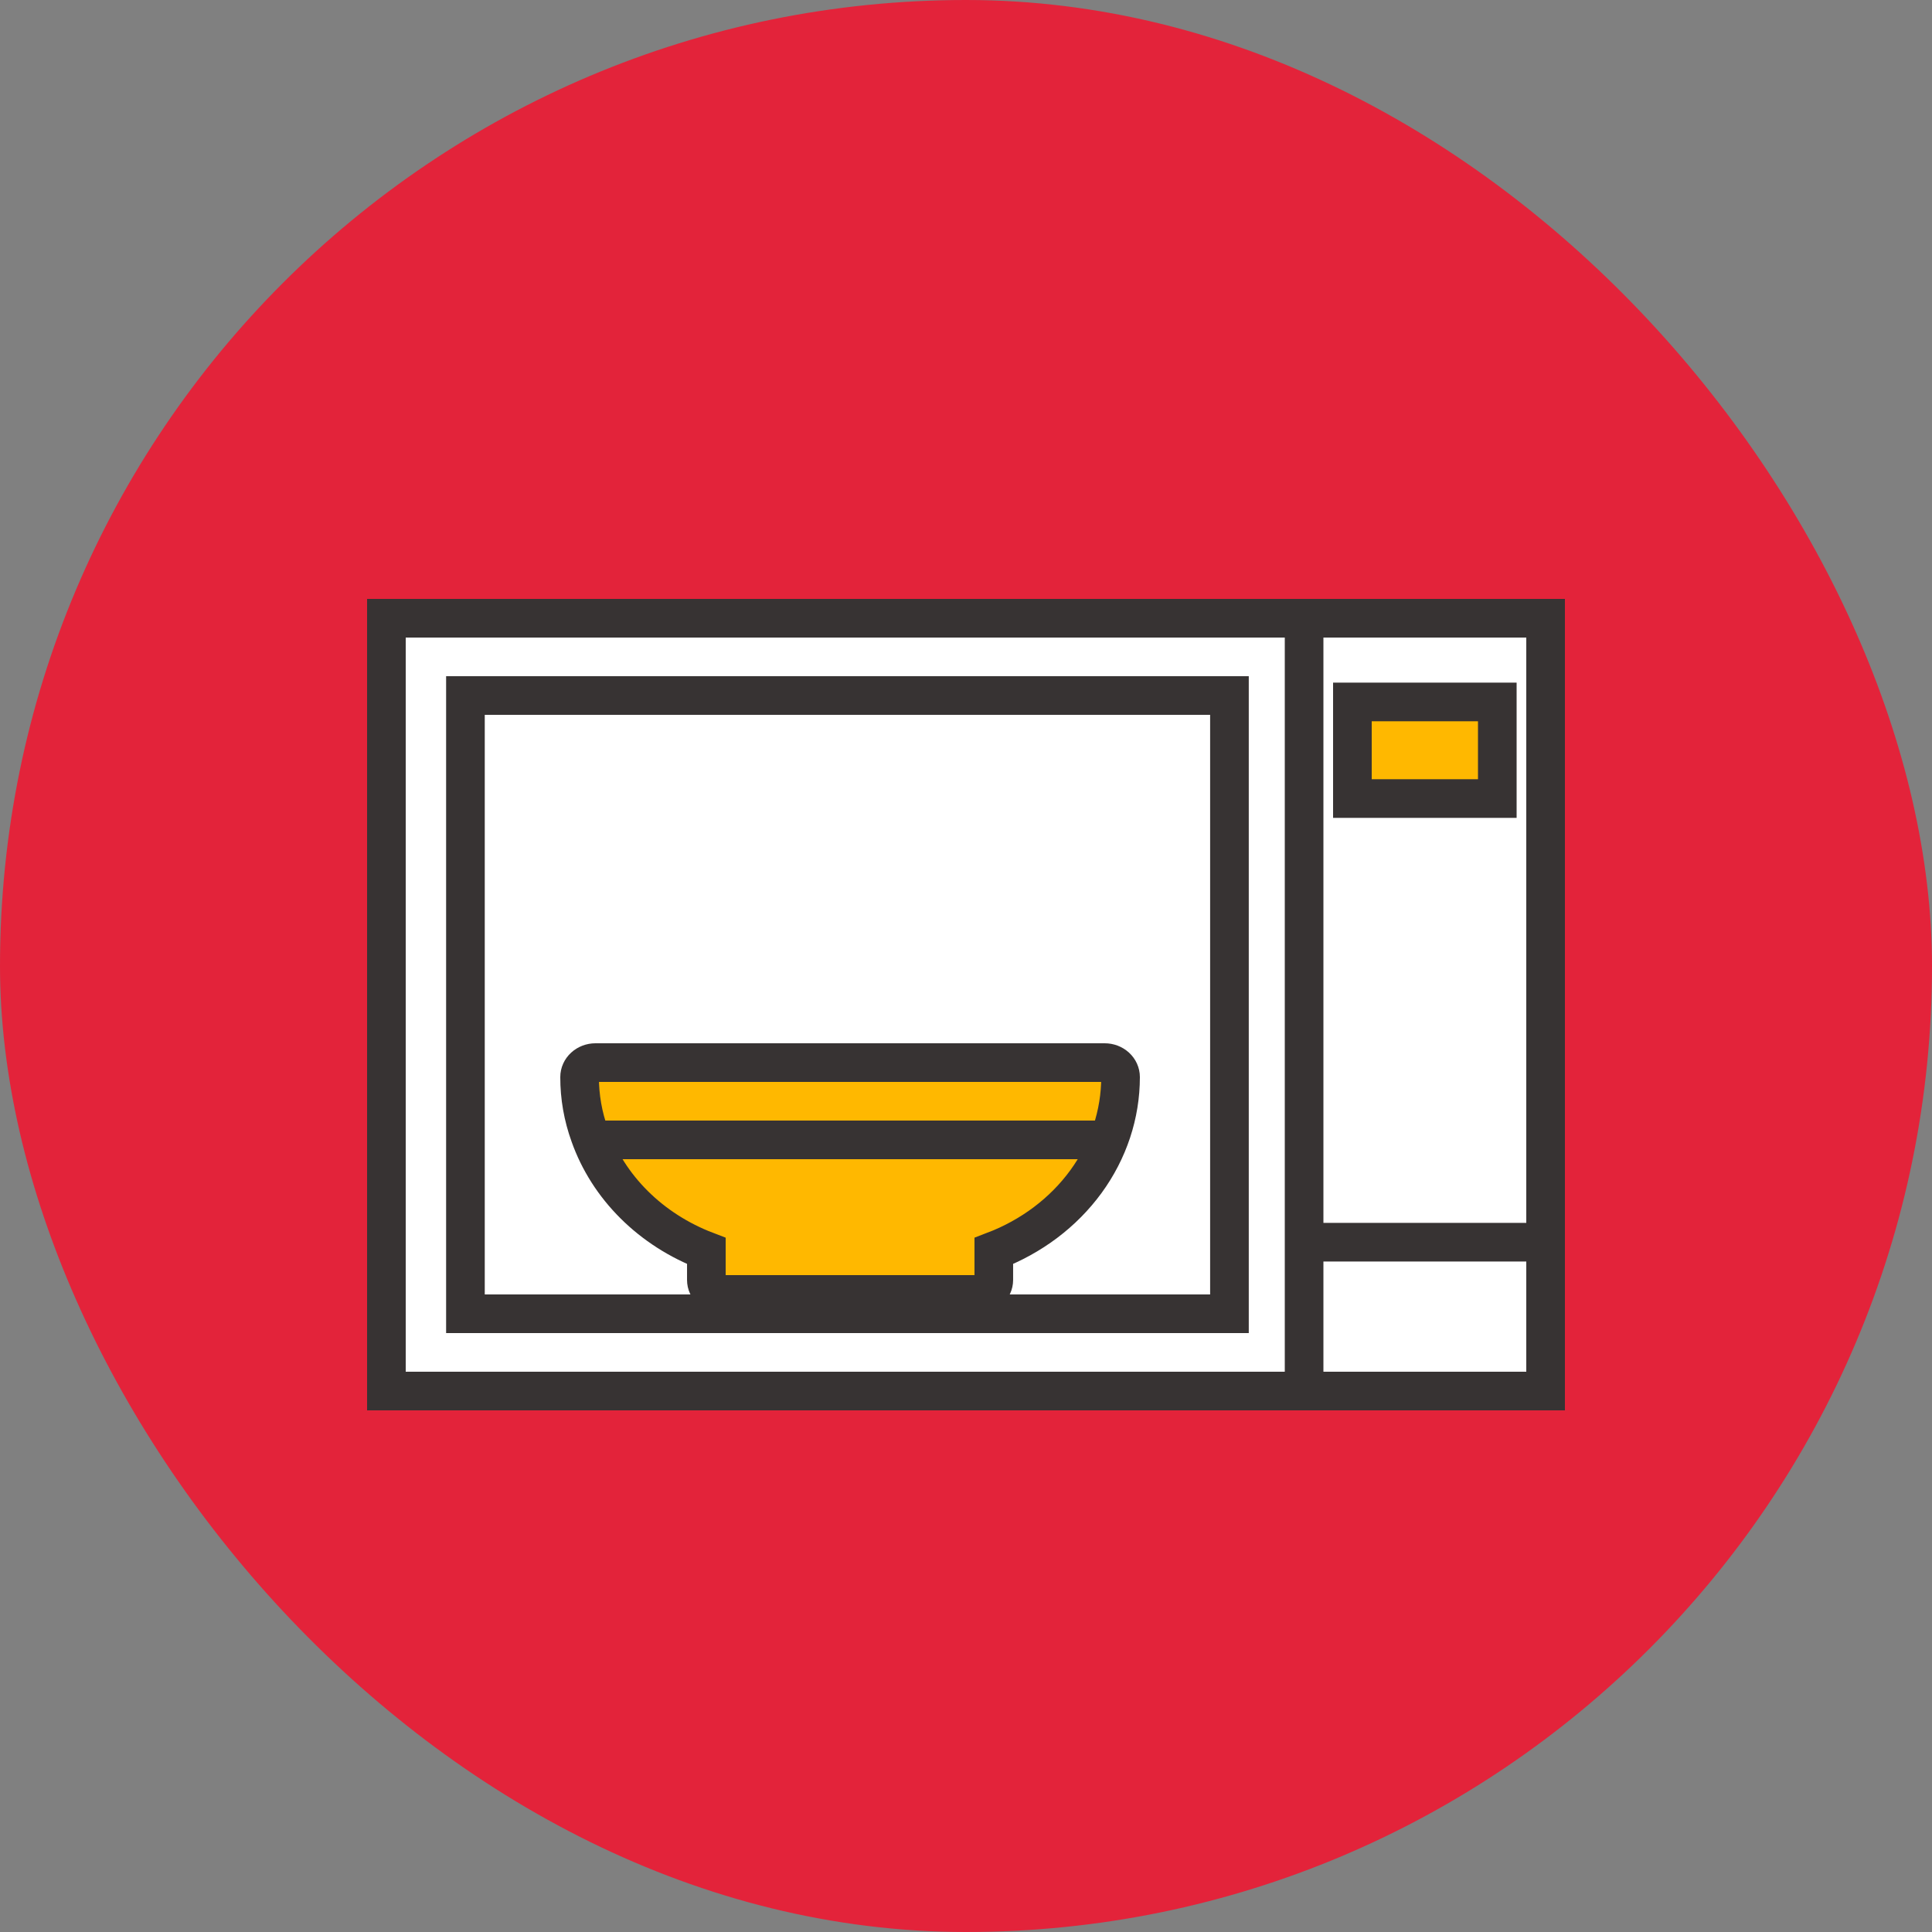<svg xmlns="http://www.w3.org/2000/svg" width="100" height="100" viewBox="0 0 100 100" fill="none"><rect x="0" y="0" width="100" height="100" fill="#808080" stroke="none"/><rect y="0" width="100" height="100" rx="50" fill="#E3233A"></rect><rect x="20" y="32" width="60" height="40" fill="white" stroke="#373333" stroke-width="2"></rect><rect x="24.091" y="36" width="39.545" height="32" fill="white" stroke="#373333" stroke-width="2"></rect><path d="M67.5 32V72" stroke="#373333" stroke-width="2" stroke-miterlimit="22.93"></path><path d="M77.5 36.333H70V41.333H77.5V36.333Z" fill="#FFB800" stroke="#373333" stroke-width="2" stroke-miterlimit="10"></path><path d="M57.18 55H30.82C30.603 55 30.394 55.079 30.24 55.22C30.086 55.361 30 55.551 30 55.75C29.998 56.77 30.175 57.782 30.525 58.75C30.998 60.09 31.782 61.319 32.824 62.355C33.866 63.391 35.141 64.208 36.561 64.75V66.25C36.561 66.449 36.648 66.64 36.801 66.781C36.955 66.921 37.164 67 37.381 67H50.619C50.836 67 51.045 66.921 51.199 66.781C51.352 66.64 51.439 66.449 51.439 66.25V64.75C53.382 64.01 55.042 62.76 56.209 61.159C57.377 59.557 58 57.675 58 55.75C58 55.551 57.914 55.361 57.76 55.22C57.606 55.079 57.397 55 57.18 55Z" fill="#FFB800" stroke="#373333" stroke-width="2" stroke-miterlimit="10"></path><path d="M31 59H58H31Z" fill="white"></path><path d="M31 59H58" stroke="#373333" stroke-width="2" stroke-miterlimit="10"></path><path d="M67.728 64.296H80" stroke="#373333" stroke-width="2" stroke-linecap="round"></path></svg>